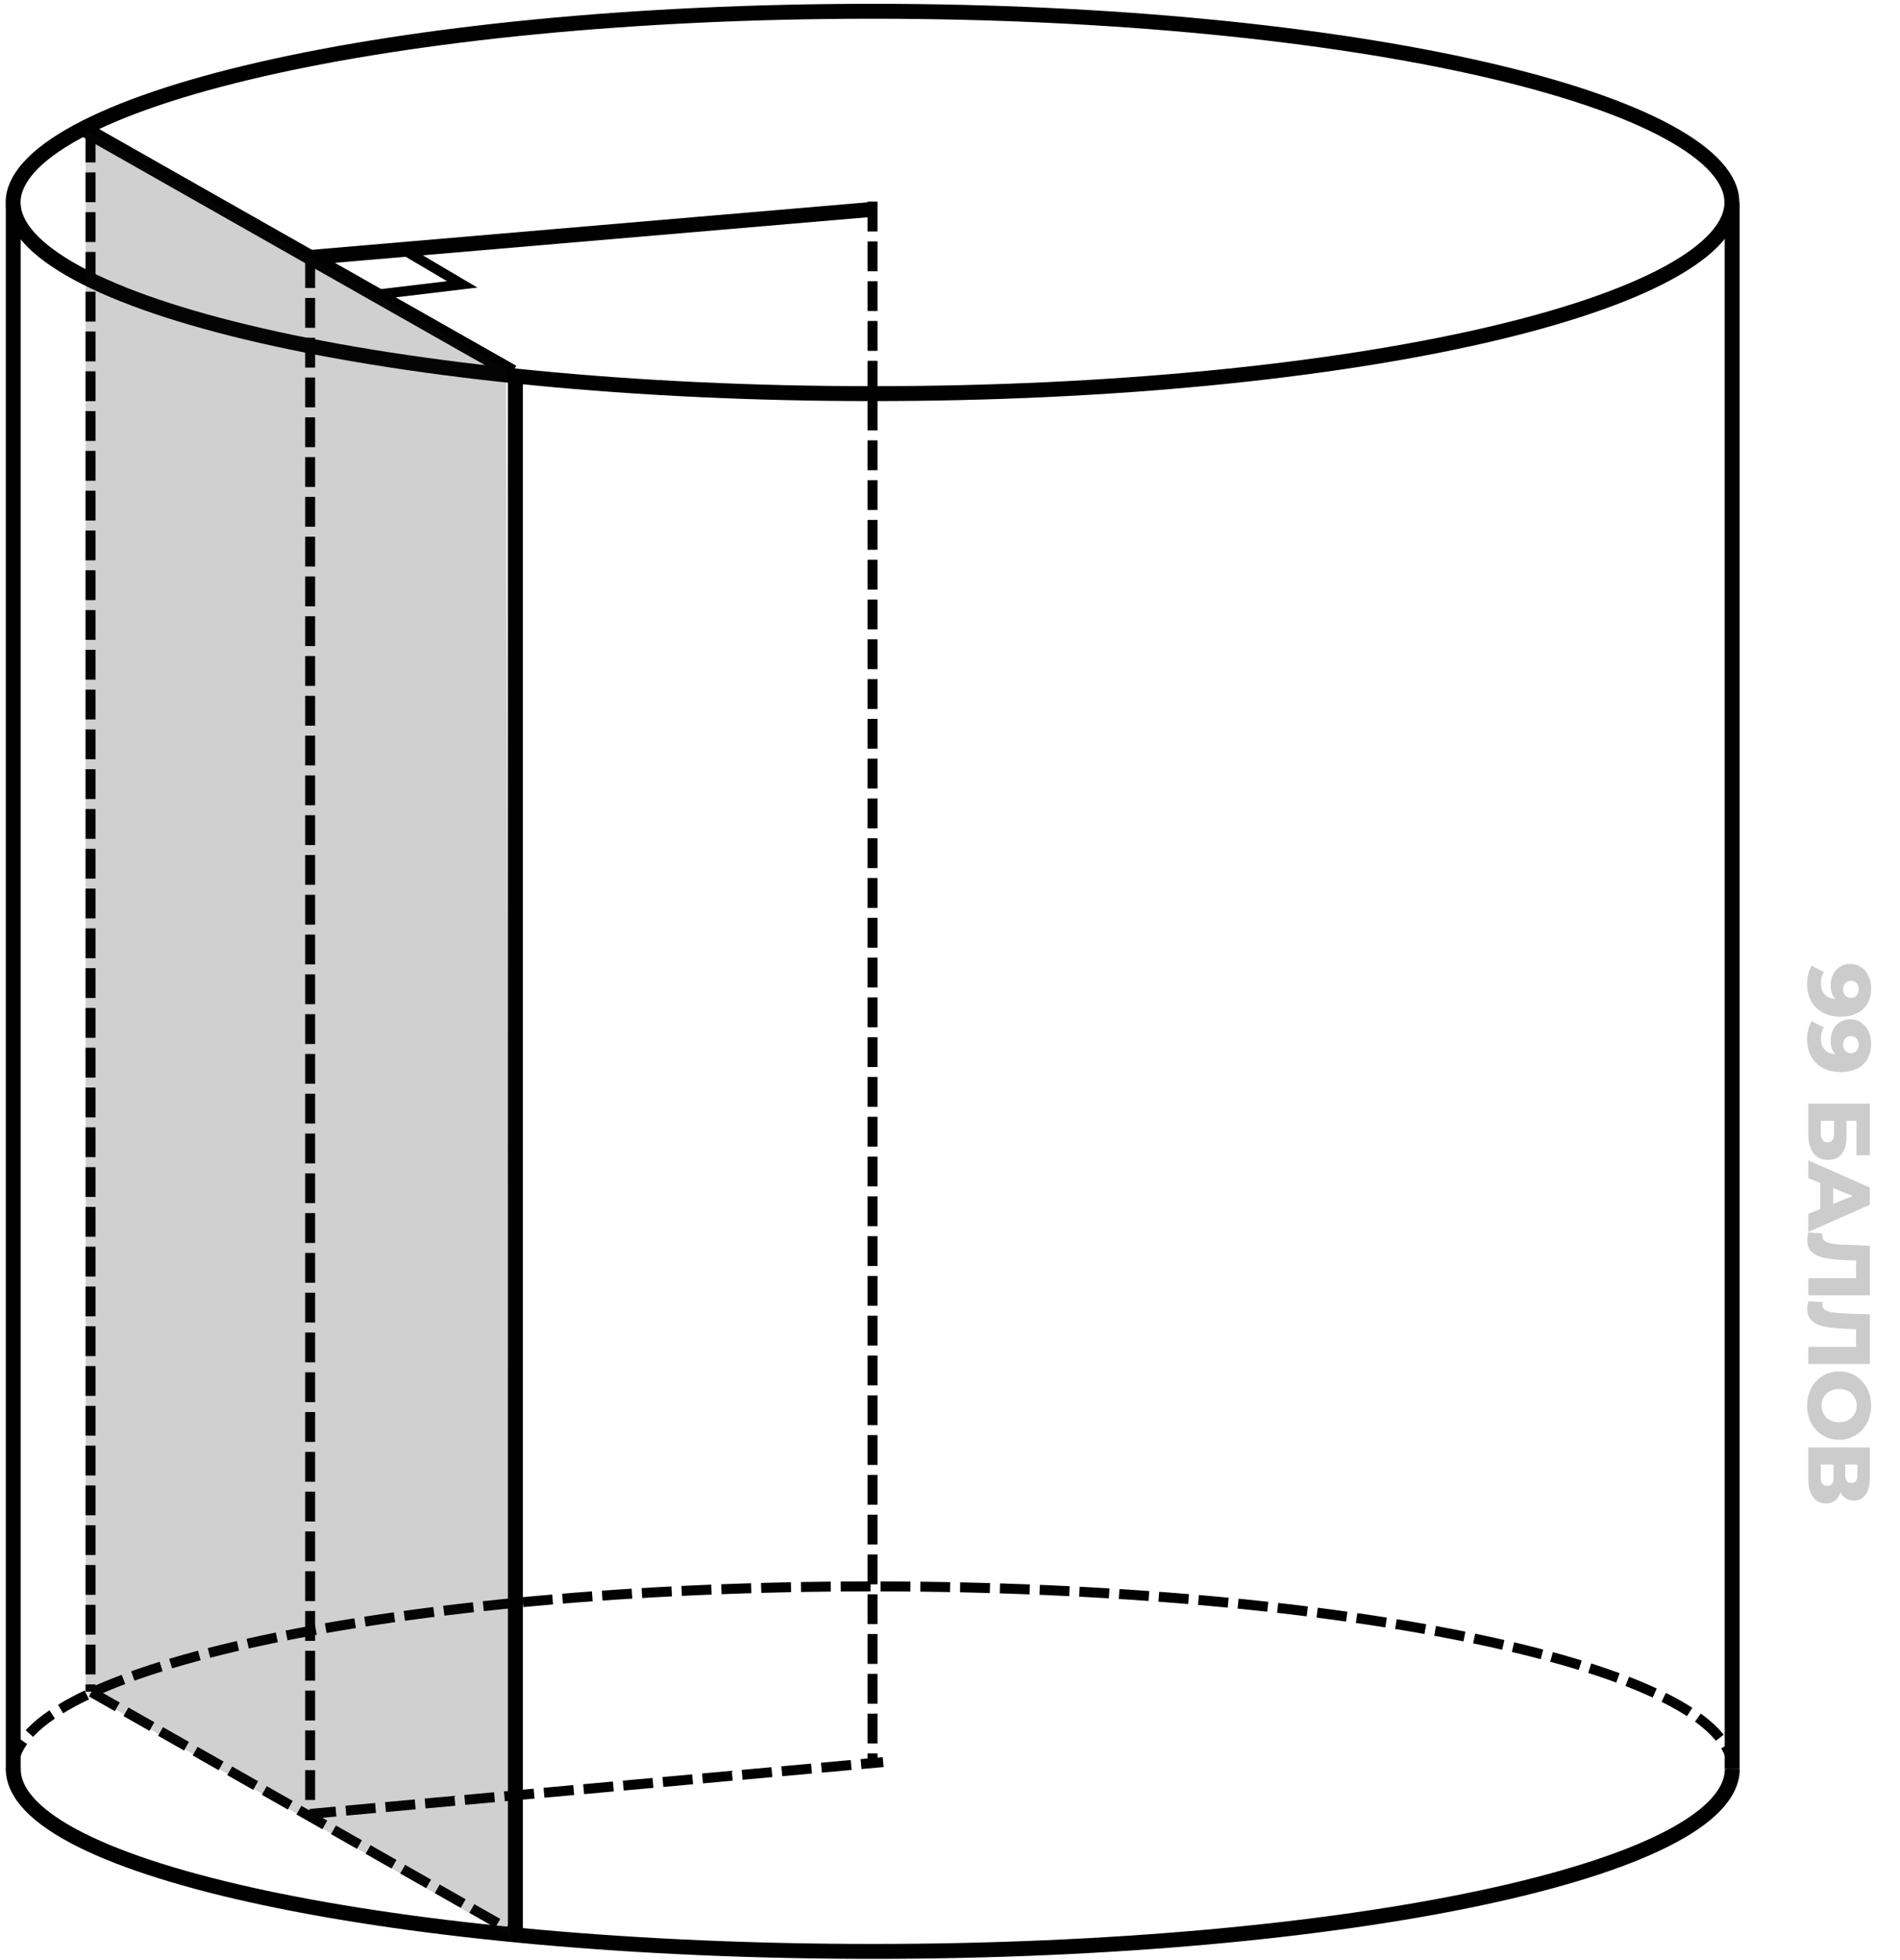 <svg width="191" height="197" viewBox="0 0 191 197" fill="none" xmlns="http://www.w3.org/2000/svg">
<path d="M188.098 99.327C188.098 99.911 187.983 100.415 187.753 100.839C187.523 101.27 187.181 101.603 186.727 101.839C186.279 102.08 185.719 102.201 185.047 102.201C184.328 102.201 183.715 102.06 183.208 101.777C182.707 101.5 182.324 101.113 182.059 100.618C181.793 100.129 181.661 99.557 181.661 98.903C181.661 98.561 181.702 98.231 181.784 97.913C181.861 97.594 181.97 97.32 182.112 97.09L183.367 97.727C183.243 97.904 183.158 98.087 183.111 98.275C183.069 98.47 183.049 98.667 183.049 98.868C183.049 99.345 183.193 99.725 183.482 100.008C183.771 100.291 184.192 100.433 184.746 100.433C184.847 100.433 184.95 100.433 185.056 100.433C185.168 100.433 185.28 100.424 185.392 100.406L185.029 100.839C184.811 100.733 184.629 100.595 184.481 100.424C184.334 100.253 184.222 100.052 184.145 99.823C184.069 99.593 184.03 99.33 184.03 99.036C184.03 98.647 184.11 98.29 184.269 97.966C184.434 97.647 184.661 97.391 184.95 97.197C185.245 97.002 185.589 96.905 185.984 96.905C186.415 96.905 186.786 97.014 187.098 97.232C187.417 97.45 187.661 97.742 187.832 98.107C188.009 98.473 188.098 98.879 188.098 99.327ZM186.851 99.442C186.851 99.277 186.818 99.133 186.754 99.009C186.689 98.885 186.597 98.785 186.48 98.709C186.368 98.638 186.229 98.602 186.064 98.602C185.828 98.602 185.64 98.679 185.498 98.832C185.357 98.991 185.286 99.198 185.286 99.451C185.286 99.622 185.318 99.772 185.383 99.902C185.448 100.032 185.539 100.132 185.657 100.203C185.775 100.274 185.914 100.309 186.073 100.309C186.226 100.309 186.359 100.274 186.471 100.203C186.589 100.132 186.68 100.032 186.745 99.902C186.815 99.772 186.851 99.619 186.851 99.442ZM188.098 104.893C188.098 105.476 187.983 105.98 187.753 106.405C187.523 106.835 187.181 107.168 186.727 107.404C186.279 107.645 185.719 107.766 185.047 107.766C184.328 107.766 183.715 107.625 183.208 107.342C182.707 107.065 182.324 106.679 182.059 106.184C181.793 105.694 181.661 105.123 181.661 104.468C181.661 104.126 181.702 103.796 181.784 103.478C181.861 103.16 181.97 102.886 182.112 102.656L183.367 103.292C183.243 103.469 183.158 103.652 183.111 103.84C183.069 104.035 183.049 104.232 183.049 104.433C183.049 104.91 183.193 105.291 183.482 105.573C183.771 105.856 184.192 105.998 184.746 105.998C184.847 105.998 184.95 105.998 185.056 105.998C185.168 105.998 185.28 105.989 185.392 105.971L185.029 106.405C184.811 106.299 184.629 106.16 184.481 105.989C184.334 105.818 184.222 105.618 184.145 105.388C184.069 105.158 184.03 104.896 184.03 104.601C184.03 104.212 184.11 103.855 184.269 103.531C184.434 103.213 184.661 102.956 184.95 102.762C185.245 102.567 185.589 102.47 185.984 102.47C186.415 102.47 186.786 102.579 187.098 102.797C187.417 103.015 187.661 103.307 187.832 103.672C188.009 104.038 188.098 104.445 188.098 104.893ZM186.851 105.008C186.851 104.843 186.818 104.698 186.754 104.574C186.689 104.451 186.597 104.35 186.48 104.274C186.368 104.203 186.229 104.168 186.064 104.168C185.828 104.168 185.64 104.244 185.498 104.398C185.357 104.557 185.286 104.763 185.286 105.016C185.286 105.187 185.318 105.338 185.383 105.467C185.448 105.597 185.539 105.697 185.657 105.768C185.775 105.839 185.914 105.874 186.073 105.874C186.226 105.874 186.359 105.839 186.471 105.768C186.589 105.697 186.68 105.597 186.745 105.467C186.815 105.338 186.851 105.184 186.851 105.008ZM181.784 110.953L187.974 110.953L187.974 116.126L186.621 116.126L186.621 112.677L185.622 112.677L185.622 114.278C185.622 115.032 185.463 115.607 185.144 116.002C184.826 116.403 184.366 116.603 183.765 116.603C183.146 116.603 182.66 116.379 182.306 115.931C181.958 115.483 181.784 114.855 181.784 114.048L181.784 110.953ZM183.04 112.677L183.04 113.933C183.04 114.222 183.099 114.443 183.217 114.596C183.335 114.755 183.503 114.835 183.721 114.835C184.157 114.835 184.375 114.534 184.375 113.933L184.375 112.677L183.04 112.677ZM181.784 116.651L187.974 119.383L187.974 121.107L181.784 123.848L181.784 122.027L187.116 119.887L187.116 120.577L181.784 118.437L181.784 116.651ZM182.987 118.145L184.278 118.596L184.278 121.62L182.987 122.071L182.987 118.145ZM181.678 124.697C181.678 124.58 181.687 124.453 181.705 124.317C181.723 124.188 181.749 124.049 181.784 123.902L183.217 123.999C183.199 124.081 183.19 124.161 183.19 124.238C183.19 124.479 183.285 124.662 183.473 124.786C183.668 124.91 183.939 124.995 184.287 125.042C184.634 125.095 185.041 125.128 185.507 125.139L187.974 125.228L187.974 130.215L181.784 130.215L181.784 128.491L186.975 128.491L186.586 128.871L186.586 126.369L186.992 126.722L185.578 126.678C184.976 126.66 184.434 126.619 183.951 126.554C183.473 126.489 183.064 126.386 182.722 126.245C182.386 126.103 182.126 125.906 181.944 125.652C181.767 125.405 181.678 125.086 181.678 124.697ZM181.678 131.601C181.678 131.483 181.687 131.356 181.705 131.221C181.723 131.091 181.749 130.953 181.784 130.805L183.217 130.903C183.199 130.985 183.19 131.065 183.19 131.141C183.19 131.383 183.285 131.566 183.473 131.689C183.668 131.813 183.939 131.899 184.287 131.946C184.634 131.999 185.041 132.031 185.507 132.043L187.974 132.132L187.974 137.118L181.784 137.118L181.784 135.394L186.975 135.394L186.586 135.774L186.586 133.272L186.992 133.626L185.578 133.582C184.976 133.564 184.434 133.523 183.951 133.458C183.473 133.393 183.064 133.29 182.722 133.148C182.386 133.007 182.126 132.809 181.944 132.556C181.767 132.308 181.678 131.99 181.678 131.601ZM181.661 141.307C181.661 140.812 181.74 140.355 181.899 139.937C182.059 139.518 182.283 139.153 182.571 138.84C182.866 138.534 183.208 138.295 183.597 138.124C183.986 137.953 184.413 137.868 184.879 137.868C185.345 137.868 185.772 137.953 186.161 138.124C186.55 138.295 186.889 138.534 187.178 138.84C187.473 139.153 187.7 139.518 187.859 139.937C188.018 140.355 188.098 140.812 188.098 141.307C188.098 141.808 188.018 142.265 187.859 142.678C187.7 143.096 187.473 143.459 187.178 143.765C186.889 144.072 186.55 144.31 186.161 144.481C185.772 144.658 185.345 144.747 184.879 144.747C184.413 144.747 183.983 144.658 183.588 144.481C183.199 144.31 182.86 144.072 182.571 143.765C182.283 143.459 182.059 143.096 181.899 142.678C181.74 142.265 181.661 141.808 181.661 141.307ZM183.111 141.307C183.111 141.543 183.152 141.761 183.235 141.961C183.317 142.168 183.435 142.345 183.588 142.492C183.747 142.645 183.936 142.763 184.154 142.846C184.372 142.934 184.614 142.978 184.879 142.978C185.15 142.978 185.392 142.934 185.604 142.846C185.822 142.763 186.008 142.645 186.161 142.492C186.32 142.345 186.441 142.168 186.524 141.961C186.606 141.761 186.647 141.543 186.647 141.307C186.647 141.071 186.606 140.85 186.524 140.644C186.441 140.444 186.32 140.267 186.161 140.113C186.008 139.966 185.822 139.848 185.604 139.76C185.392 139.677 185.15 139.636 184.879 139.636C184.614 139.636 184.372 139.677 184.154 139.76C183.936 139.848 183.747 139.966 183.588 140.113C183.435 140.267 183.317 140.444 183.235 140.644C183.152 140.85 183.111 141.071 183.111 141.307ZM181.784 145.506L187.974 145.506L187.974 148.512C187.974 149.255 187.832 149.83 187.549 150.236C187.272 150.649 186.877 150.855 186.365 150.855C185.864 150.855 185.469 150.664 185.18 150.281C184.897 149.897 184.755 149.385 184.755 148.742L185.171 148.919C185.171 149.614 185.032 150.157 184.755 150.546C184.484 150.941 184.083 151.138 183.553 151.138C183.011 151.138 182.58 150.926 182.262 150.502C181.944 150.083 181.784 149.476 181.784 148.68L181.784 145.506ZM183.04 147.23L183.04 148.609C183.04 148.863 183.093 149.052 183.199 149.175C183.311 149.305 183.473 149.37 183.685 149.37C183.898 149.37 184.054 149.305 184.154 149.175C184.26 149.052 184.313 148.863 184.313 148.609L184.313 147.23L183.04 147.23ZM185.498 147.23L185.498 148.344C185.498 148.592 185.548 148.777 185.648 148.901C185.754 149.025 185.908 149.087 186.108 149.087C186.309 149.087 186.459 149.025 186.559 148.901C186.665 148.777 186.718 148.592 186.718 148.344L186.718 147.23L185.498 147.23Z" fill="black" fill-opacity="0.2"/>
<path d="M174.1 20.352C174.1 21.494 173.599 22.67 172.521 23.877C171.438 25.089 169.807 26.294 167.645 27.466C163.322 29.808 157.016 31.941 149.16 33.741C133.46 37.339 111.734 39.571 87.71 39.571C63.686 39.571 41.96 37.339 26.26 33.741C18.404 31.941 12.098 29.808 7.775 27.466C5.613 26.294 3.982 25.089 2.9 23.877C1.821 22.67 1.32 21.494 1.32 20.352C1.32 19.21 1.821 18.035 2.9 16.827C3.982 15.615 5.613 14.41 7.775 13.239C12.098 10.896 18.404 8.763 26.26 6.963C41.96 3.365 63.686 1.133 87.71 1.133C111.734 1.133 133.46 3.365 149.16 6.963C157.016 8.763 163.322 10.896 167.645 13.239C169.807 14.41 171.438 15.615 172.521 16.827C173.599 18.035 174.1 19.21 174.1 20.352Z" stroke="black" stroke-width="1.5"/>
<path d="M1.333 20.685V177.947" stroke="black" stroke-width="1.5"/>
<path d="M174.142 177.824C174.142 187.957 135.457 196.171 87.737 196.171C40.017 196.171 1.333 187.957 1.333 177.824" stroke="black" stroke-width="1.5"/>
<path d="M1.333 177.824C1.333 167.692 40.017 159.478 87.737 159.478C135.457 159.478 174.141 167.692 174.141 177.824" stroke="black" stroke-dasharray="3 1"/>
<path d="M174.128 20.352L174.128 177.825" stroke="black" stroke-width="1.5"/>
<path d="M87.713 20.269L87.713 177.582" stroke="black" stroke-dasharray="3 1"/>
<path d="M8.014 12.729L51.531 37.422" stroke="black" stroke-width="1.5"/>
<path d="M87.759 21.042L31.099 25.886" stroke="black" stroke-width="1.5"/>
<path d="M38.294 29.567L46.466 28.588L40.516 25.076" stroke="black"/>
<path d="M9.1 13.328V170.055" stroke="black" stroke-dasharray="3 1"/>
<path d="M51.809 37.908V194.347" stroke="black" stroke-width="1.5"/>
<path d="M9.185 170.106L51.809 194.347" stroke="black" stroke-dasharray="3 1"/>
<path d="M31.178 25.952V182.347L88.781 177.141" stroke="black" stroke-dasharray="3 1"/>
<path opacity="0.2" d="M8.606 13.069L50.876 37.066L51.291 194.696L8.606 170.106V13.069Z" fill="#141414"/>
</svg>
